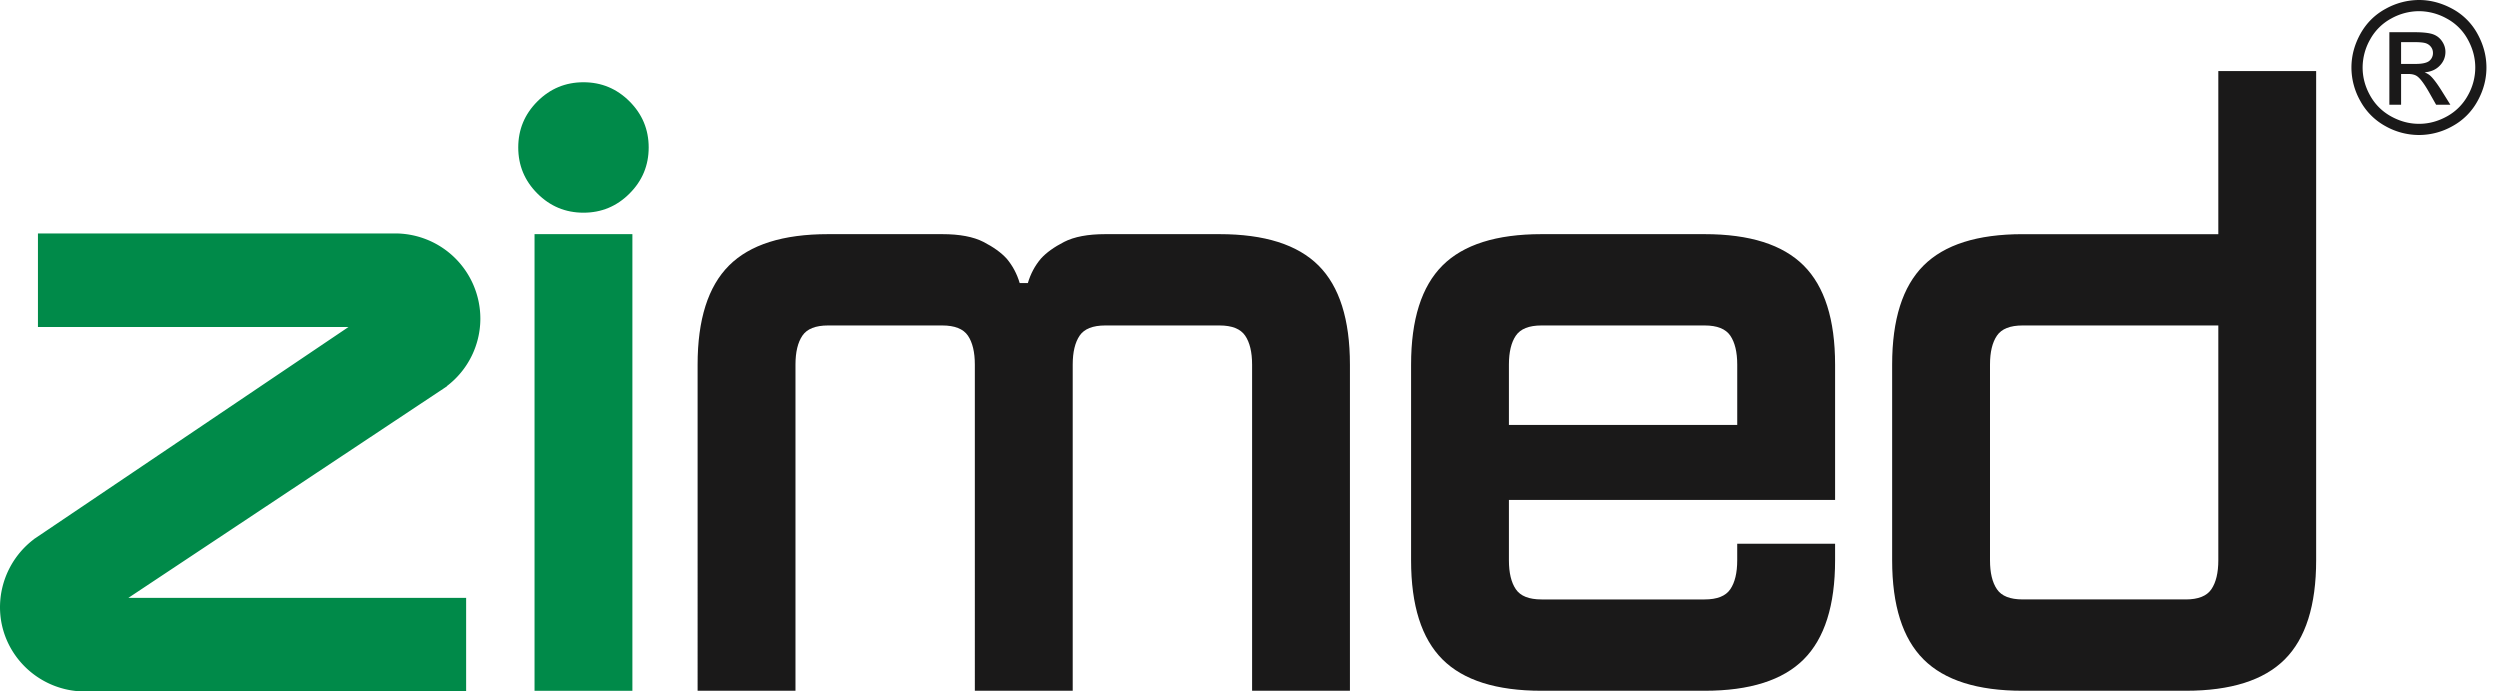 <svg width="141" height="39" viewBox="0 0 141 39" fill="none" xmlns="http://www.w3.org/2000/svg">
    <path fill-rule="evenodd" clip-rule="evenodd" d="M136.432 0c.639 0 1.262.164 1.871.492a3.5 3.5 0 0 1 1.422 1.407c.34.612.51 1.25.51 1.91 0 .656-.167 1.288-.503 1.892a3.522 3.522 0 0 1-1.407 1.41 3.847 3.847 0 0 1-1.893.503 3.864 3.864 0 0 1-1.897-.502 3.552 3.552 0 0 1-1.409-1.41 3.844 3.844 0 0 1-.505-1.893c0-.66.171-1.298.511-1.91.343-.609.819-1.08 1.427-1.407A3.896 3.896 0 0 1 136.432 0zm0 .63a3.25 3.25 0 0 0-1.563.412 2.954 2.954 0 0 0-1.189 1.176 3.218 3.218 0 0 0-.428 1.591c0 .55.141 1.074.421 1.576.281.504.674.896 1.178 1.177.505.28 1.032.422 1.581.422.548 0 1.075-.141 1.58-.422a2.979 2.979 0 0 0 1.174-1.177 3.19 3.19 0 0 0 .419-1.576c0-.552-.143-1.081-.426-1.591a2.924 2.924 0 0 0-1.189-1.176 3.252 3.252 0 0 0-1.558-.412zm-1.672 5.28V1.817h1.408c.483 0 .831.039 1.046.114.216.076.387.206.516.396.128.188.192.387.192.6 0 .297-.107.56-.323.78-.213.221-.497.345-.852.373.144.06.262.132.348.217.165.16.367.43.606.81l.5.801h-.804l-.364-.644c-.286-.508-.519-.825-.694-.953-.121-.093-.296-.14-.529-.138h-.389v1.735h-.661zm.661-2.304h.803c.383 0 .645-.057.786-.17a.56.56 0 0 0 .209-.452c0-.12-.034-.23-.102-.324a.59.59 0 0 0-.279-.213c-.12-.046-.34-.071-.664-.071h-.753v1.23z" fill="#1A1919"/>
    <path fill-rule="evenodd" clip-rule="evenodd" d="M30.148 38.96h5.519V13.205h-5.519v25.753zm2.76-34.321c1.012 0 1.877.36 2.598 1.08.72.72 1.08 1.586 1.08 2.598 0 1.012-.36 1.879-1.08 2.598-.72.722-1.586 1.081-2.598 1.081-1.012 0-1.879-.36-2.598-1.08-.721-.72-1.081-1.587-1.081-2.599 0-1.012.36-1.877 1.08-2.598.72-.72 1.587-1.08 2.6-1.08z" fill="#008A49"/>
    <path fill-rule="evenodd" clip-rule="evenodd" d="M74.366 14.976c1.18 1.18 1.77 3.043 1.77 5.588v18.395h-5.518V20.564c0-.705-.13-1.249-.391-1.633-.261-.383-.743-.575-1.449-.575H62.34c-.706 0-1.189.192-1.449.575-.26.384-.39.928-.39 1.633v18.395h-5.52V20.564c0-.705-.13-1.249-.39-1.633-.26-.383-.744-.575-1.449-.575h-6.439c-.705 0-1.188.192-1.448.575-.26.384-.39.928-.39 1.633v18.395h-5.52V20.564c0-2.545.591-4.407 1.771-5.588 1.18-1.179 3.042-1.77 5.587-1.77h6.44c.98 0 1.754.146 2.322.437.566.291 1.003.605 1.31.943.337.399.582.859.736 1.38h.46c.153-.521.398-.981.736-1.38.306-.338.743-.652 1.31-.943.568-.291 1.341-.437 2.323-.437h6.438c2.545 0 4.407.591 5.588 1.77zM97.98 20.564c0-.705-.131-1.249-.39-1.632-.262-.384-.745-.576-1.45-.576h-9.197c-.706 0-1.189.192-1.45.576-.26.383-.39.927-.39 1.632v3.403H97.98v-3.403zm-1.84-7.358c2.545 0 4.407.591 5.588 1.77 1.18 1.18 1.771 3.043 1.771 5.588v7.634H85.103v3.404c0 .705.13 1.249.39 1.631.261.385.744.575 1.45.575h9.197c.705 0 1.188-.19 1.449-.575.26-.382.39-.926.39-1.631v-.935h5.52v.934c0 2.545-.591 4.408-1.771 5.588-1.181 1.18-3.043 1.77-5.588 1.77h-9.197c-2.545 0-4.408-.59-5.588-1.77-1.18-1.18-1.77-3.043-1.77-5.587V20.564c0-2.545.59-4.407 1.77-5.588 1.18-1.179 3.043-1.77 5.588-1.77h9.197zM123.273 33.808c.705 0 1.188-.19 1.449-.575.26-.382.391-.927.391-1.632V18.356h-11.037c-.706 0-1.189.192-1.449.575-.261.384-.391.928-.391 1.633V31.6c0 .705.13 1.25.391 1.632.26.385.743.575 1.449.575h9.197zm7.358-29.8v27.594c0 2.544-.591 4.407-1.77 5.587-1.181 1.18-3.043 1.77-5.588 1.77h-9.197c-2.546 0-4.408-.59-5.588-1.77-1.181-1.18-1.771-3.043-1.771-5.587V20.564c0-2.545.59-4.407 1.771-5.587 1.18-1.18 3.042-1.77 5.588-1.77h11.037v-9.2h5.518z" fill="#1A1919"/>
    <path fill-rule="evenodd" clip-rule="evenodd" d="M7.24 33.72 24.91 21.985l.003.006c.033-.022.061-.048.094-.07l.205-.137-.007-.01a4.782 4.782 0 0 0 1.887-3.806 4.808 4.808 0 0 0-4.802-4.802H2.14v5.278h17.514L1.973 30.367l-.003-.002-.021.018-.023.015.002.003A4.818 4.818 0 0 0 0 34.244C0 36.866 2.154 39 4.802 39H26.29v-5.28H7.24z" fill="#008A49"/>
</svg>
